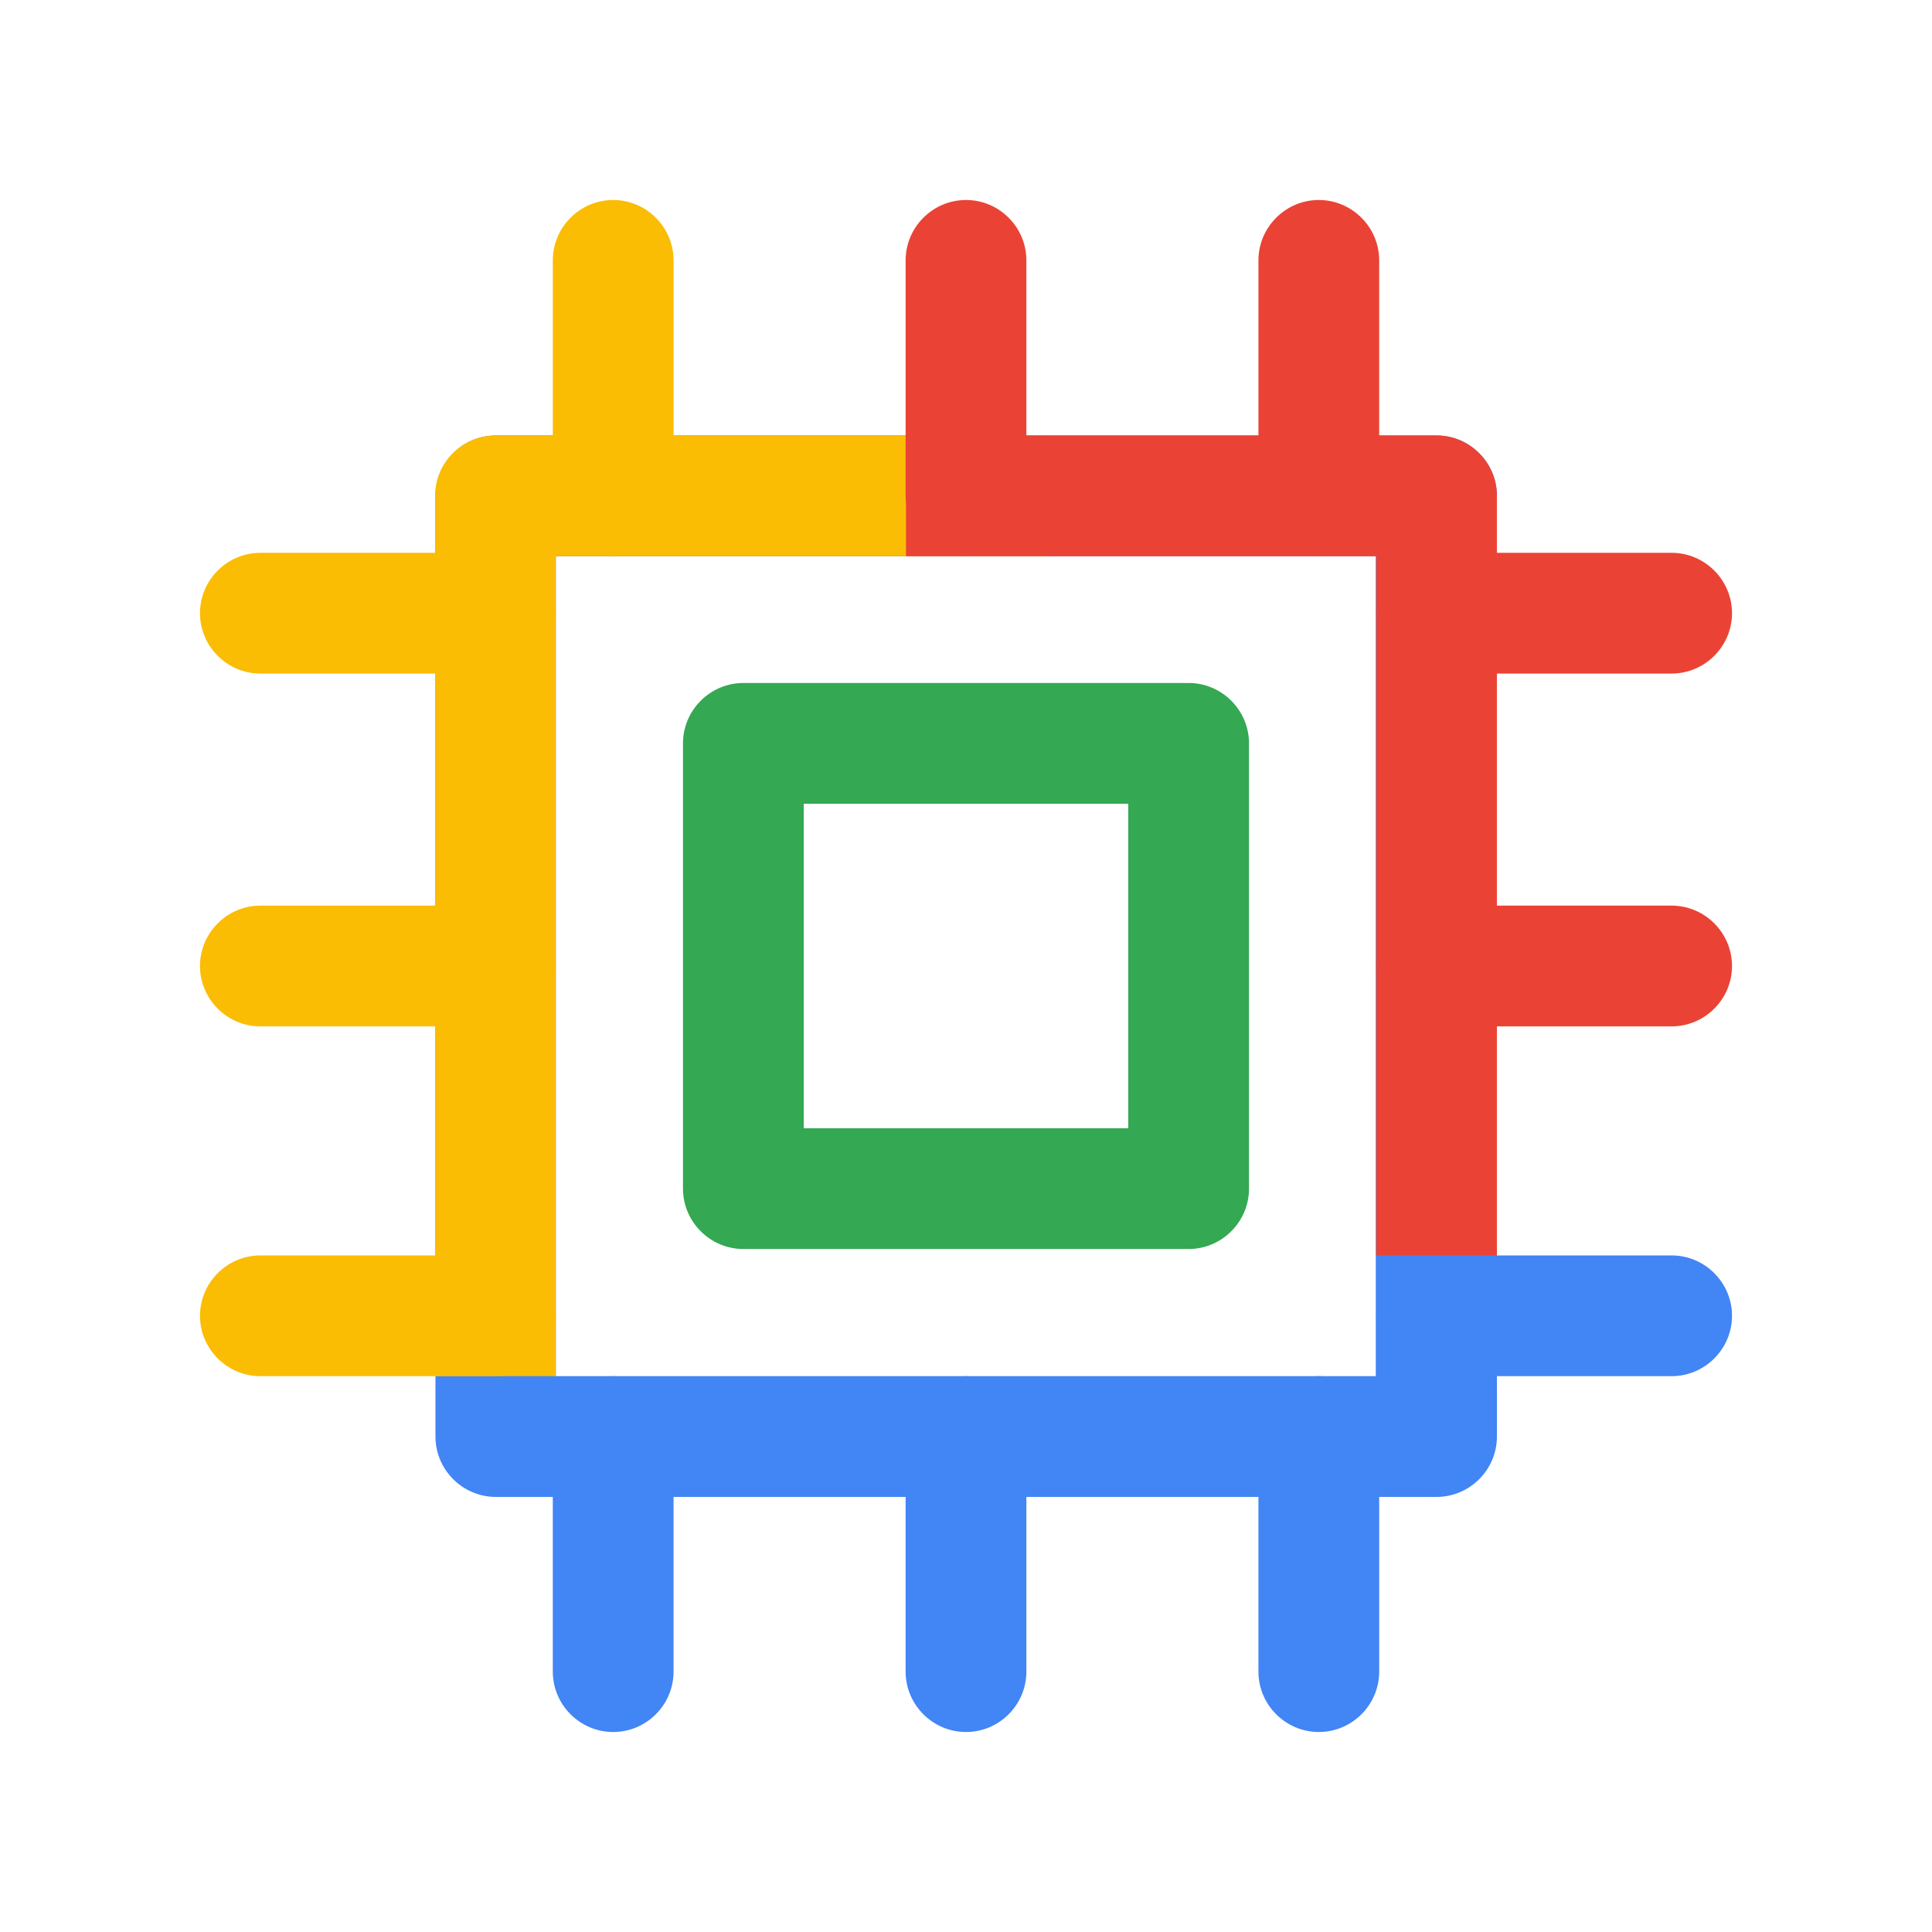 <?xml version="1.0" encoding="UTF-8"?>
<svg xmlns="http://www.w3.org/2000/svg" version="1.1" viewBox="0 0 512 512">
  <defs>
    <style>
      .cls-1 {
        fill: none;
      }

      .cls-2 {
        fill: #4285f4;
      }

      .cls-3 {
        fill: #34a853;
      }

      .cls-4 {
        fill: #fbbc04;
      }

      .cls-5 {
        fill: #ea4335;
      }
    </style>
  </defs>
  <!-- Generator: Adobe Illustrator 28.7.1, SVG Export Plug-In . SVG Version: 1.2.0 Build 142)  -->
  <g>
    <g id="standard_product_icon">
      <rect class="cls-1" width="512" height="512"/>
      <g id="art">
        <path class="cls-2" d="M380.7,396.7h-249.3c-8.8,0-16-7.2-16-16v-249.3c0-8.8,7.2-16,16-16h249.3c8.8,0,16,7.2,16,16v249.3c0,8.8-7.2,16-16,16ZM147.3,364.7h217.3v-217.3h-217.3v217.3Z"/>
        <path class="cls-4" d="M147.3,364.7h-32v-233.3c0-8.8,7.2-16,16-16h146.1v32h-130.1v217.3h0Z"/>
        <path class="cls-2" d="M443,364.7h-62.3c-8.8,0-16-7.2-16-16s7.2-16,16-16h62.3c8.8,0,16,7.2,16,16s-7.2,16-16,16Z"/>
        <path class="cls-5" d="M443,272h-62.3c-8.8,0-16-7.2-16-16s7.2-16,16-16h62.3c8.8,0,16,7.2,16,16s-7.2,16-16,16Z"/>
        <path class="cls-5" d="M443,178.5h-62.3c-8.8,0-16-7.2-16-16s7.2-16,16-16h62.3c8.8,0,16,7.2,16,16s-7.2,16-16,16Z"/>
        <path class="cls-5" d="M349.5,147.3c-8.8,0-16-7.2-16-16v-62.3c0-8.8,7.2-16,16-16s16,7.2,16,16v62.3c0,8.8-7.2,16-16,16Z"/>
        <path class="cls-5" d="M256,147.3c-8.8,0-16-7.2-16-16v-62.3c0-8.8,7.2-16,16-16s16,7.2,16,16v62.3c0,8.8-7.2,16-16,16Z"/>
        <path class="cls-4" d="M162.5,147.3c-8.8,0-16-7.2-16-16v-62.3c0-8.8,7.2-16,16-16s16,7.2,16,16v62.3c0,8.8-7.2,16-16,16Z"/>
        <path class="cls-3" d="M315,331h-118c-8.8,0-16-7.2-16-16v-118c0-8.8,7.2-16,16-16h118c8.8,0,16,7.2,16,16v118c0,8.8-7.2,16-16,16ZM213,299h86v-86h-86v86Z"/>
        <path class="cls-5" d="M396.7,332.7h-32v-185.3h-124.6v-32h140.6c8.8,0,16,7.2,16,16v201.3Z"/>
        <path class="cls-2" d="M162.5,459c-8.8,0-16-7.2-16-16v-62.3c0-8.8,7.2-16,16-16s16,7.2,16,16v62.3c0,8.8-7.2,16-16,16Z"/>
        <path class="cls-2" d="M256,459c-8.8,0-16-7.2-16-16v-62.3c0-8.8,7.2-16,16-16s16,7.2,16,16v62.3c0,8.8-7.2,16-16,16Z"/>
        <path class="cls-2" d="M349.5,459c-8.8,0-16-7.2-16-16v-62.3c0-8.8,7.2-16,16-16s16,7.2,16,16v62.3c0,8.8-7.2,16-16,16Z"/>
        <path class="cls-4" d="M131.3,178.5h-62.3c-8.8,0-16-7.2-16-16s7.2-16,16-16h62.3c8.8,0,16,7.2,16,16s-7.2,16-16,16Z"/>
        <path class="cls-4" d="M131.3,272h-62.3c-8.8,0-16-7.2-16-16s7.2-16,16-16h62.3c8.8,0,16,7.2,16,16s-7.2,16-16,16Z"/>
        <path class="cls-4" d="M131.3,364.7h-62.3c-8.8,0-16-7.2-16-16s7.2-16,16-16h62.3c8.8,0,16,7.2,16,16s-7.2,16-16,16Z"/>
      </g>
    </g>
  </g>
</svg>